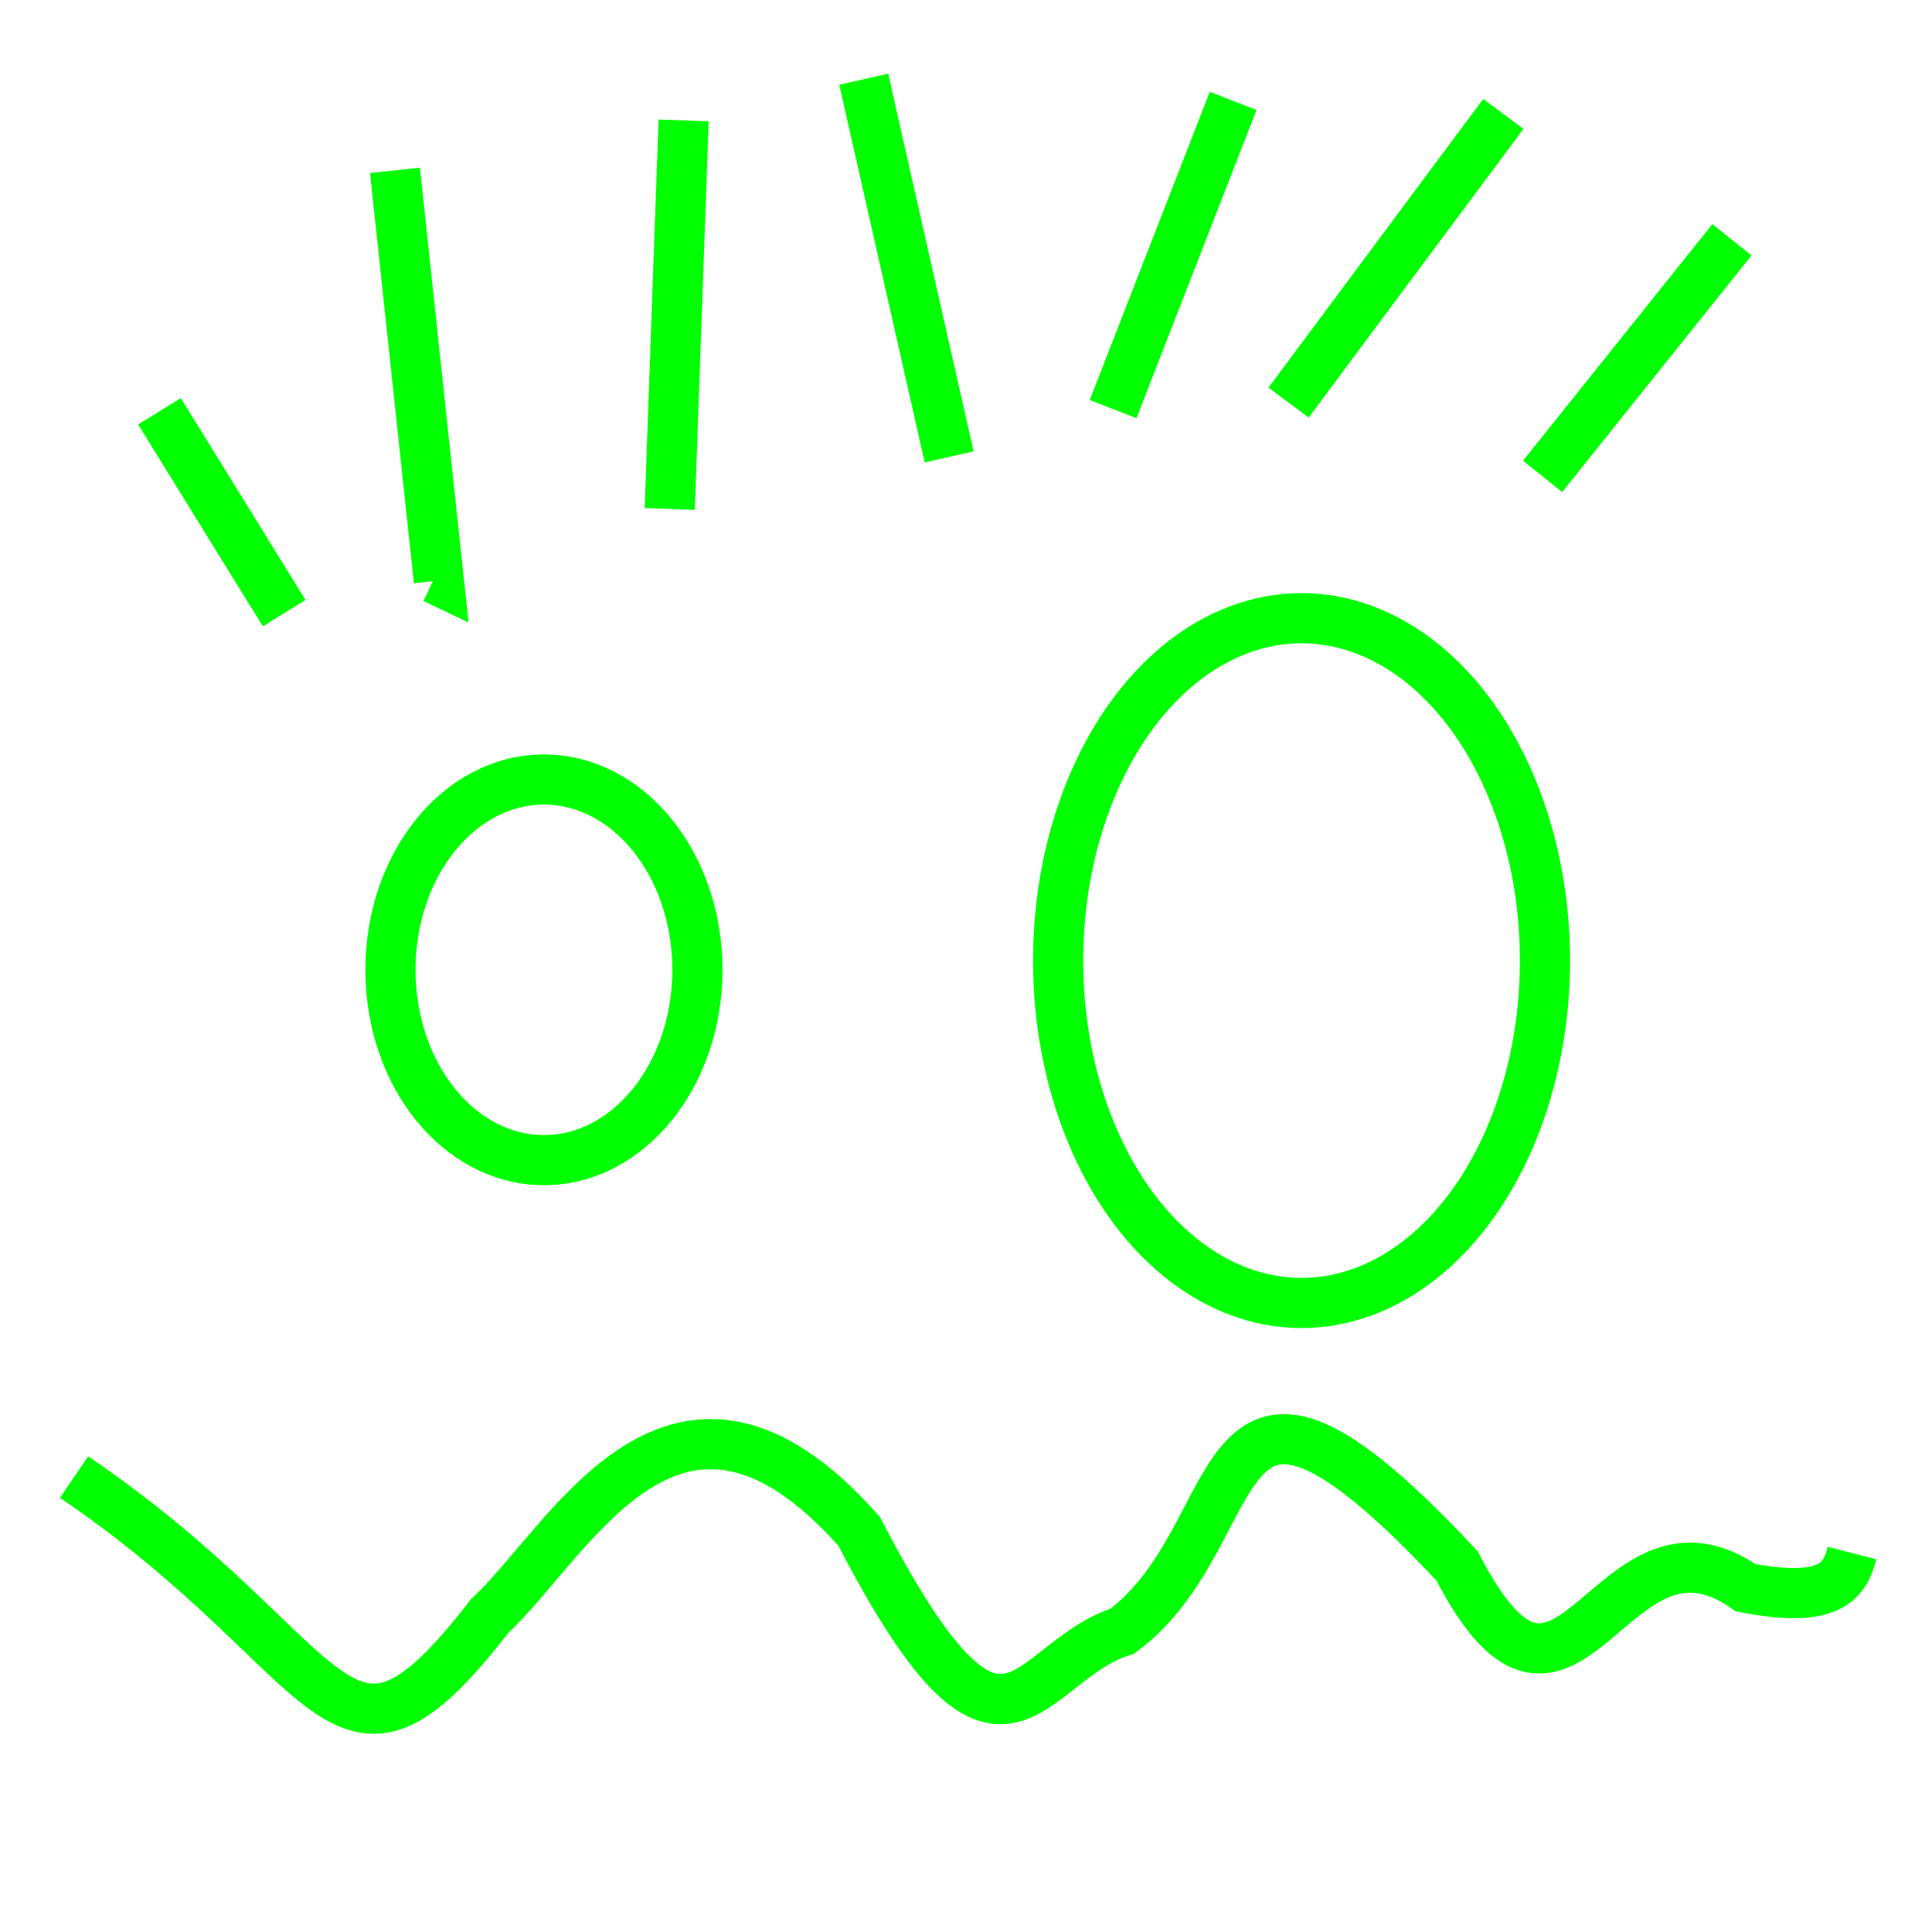 <?xml version="1.0" encoding="UTF-8" standalone="no"?>
<svg
   xmlns:dc="http://purl.org/dc/elements/1.1/"
   xmlns:cc="http://creativecommons.org/ns#"
   xmlns:rdf="http://www.w3.org/1999/02/22-rdf-syntax-ns#"
   xmlns:svg="http://www.w3.org/2000/svg"
   xmlns="http://www.w3.org/2000/svg"
   version="1.1"
   id="svg2"
   viewBox="0 0 50 50"
   height="50"
   width="50">
  <defs
     id="defs4" />
  <g
     transform="translate(0,-1002.362)"
     id="layer1">
    <ellipse
       ry="4.925"
       rx="3.972"
       cy="1027.461"
       cx="14.077"
       id="path4136"
       style="fill:none;fill-opacity:1;stroke:#00ff00;stroke-width:1.298;stroke-opacity:1" />
    <ellipse
       ry="8.861"
       rx="6.3"
       cy="1027.222"
       cx="33.684"
       id="path4136-3"
       style="fill:none;fill-opacity:1;stroke:#00ff00;stroke-width:1.298;stroke-miterlimit:4;stroke-dasharray:none;stroke-opacity:1" />
    <path
       id="path4153"
       d="m 4.127,1013.006 3.227,5.224 0,0"
       style="fill:none;fill-rule:evenodd;stroke:#00ff00;stroke-width:1.298px;stroke-linecap:butt;stroke-linejoin:miter;stroke-opacity:1" />
    <path
       id="path4155"
       d="m 10.222,1006.771 1.135,10.617 -0.12,-0.057"
       style="fill:none;fill-rule:evenodd;stroke:#00ff00;stroke-width:1.298px;stroke-linecap:butt;stroke-linejoin:miter;stroke-opacity:1" />
    <path
       id="path4157"
       d="m 17.692,1005.479 -0.359,10.055 0,0"
       style="fill:none;fill-rule:evenodd;stroke:#00ff00;stroke-width:1.298px;stroke-linecap:butt;stroke-linejoin:miter;stroke-opacity:1" />
    <path
       id="path4159"
       d="m 22.353,1004.412 2.211,9.774 0,0"
       style="fill:none;fill-rule:evenodd;stroke:#00ff00;stroke-width:1.298px;stroke-linecap:butt;stroke-linejoin:miter;stroke-opacity:1" />
    <path
       id="path4161"
       d="m 31.914,1004.973 -3.107,7.977 0,0"
       style="fill:none;fill-rule:evenodd;stroke:#00ff00;stroke-width:1.298px;stroke-linecap:butt;stroke-linejoin:miter;stroke-opacity:1" />
    <path
       id="path4163"
       d="m 38.906,1005.31 -5.558,7.471 0,0"
       style="fill:none;fill-rule:evenodd;stroke:#00ff00;stroke-width:1.298px;stroke-linecap:butt;stroke-linejoin:miter;stroke-opacity:1" />
    <path
       id="path4165"
       d="m 44.822,1008.568 -4.9,6.123 0,0"
       style="fill:none;fill-rule:evenodd;stroke:#00ff00;stroke-width:1.298px;stroke-linecap:butt;stroke-linejoin:miter;stroke-opacity:1" />
    <path
       id="path4167"
       d="m 1.916,1040.588 c 6.903,4.686 6.781,8.75 10.757,3.595 2.078,-1.913 4.803,-7.558 9.561,-2.191 3.775,7.279 4.266,3.39 6.812,2.584 3.44,-2.552 2.035,-8.776 8.665,-1.685 2.893,5.615 3.926,-1.921 7.47,0.562 2.204,0.422 2.566,-0.188 2.749,-0.899"
       style="fill:none;fill-rule:evenodd;stroke:#00ff00;stroke-width:1.298px;stroke-linecap:butt;stroke-linejoin:miter;stroke-opacity:1" />
  </g>
</svg>
